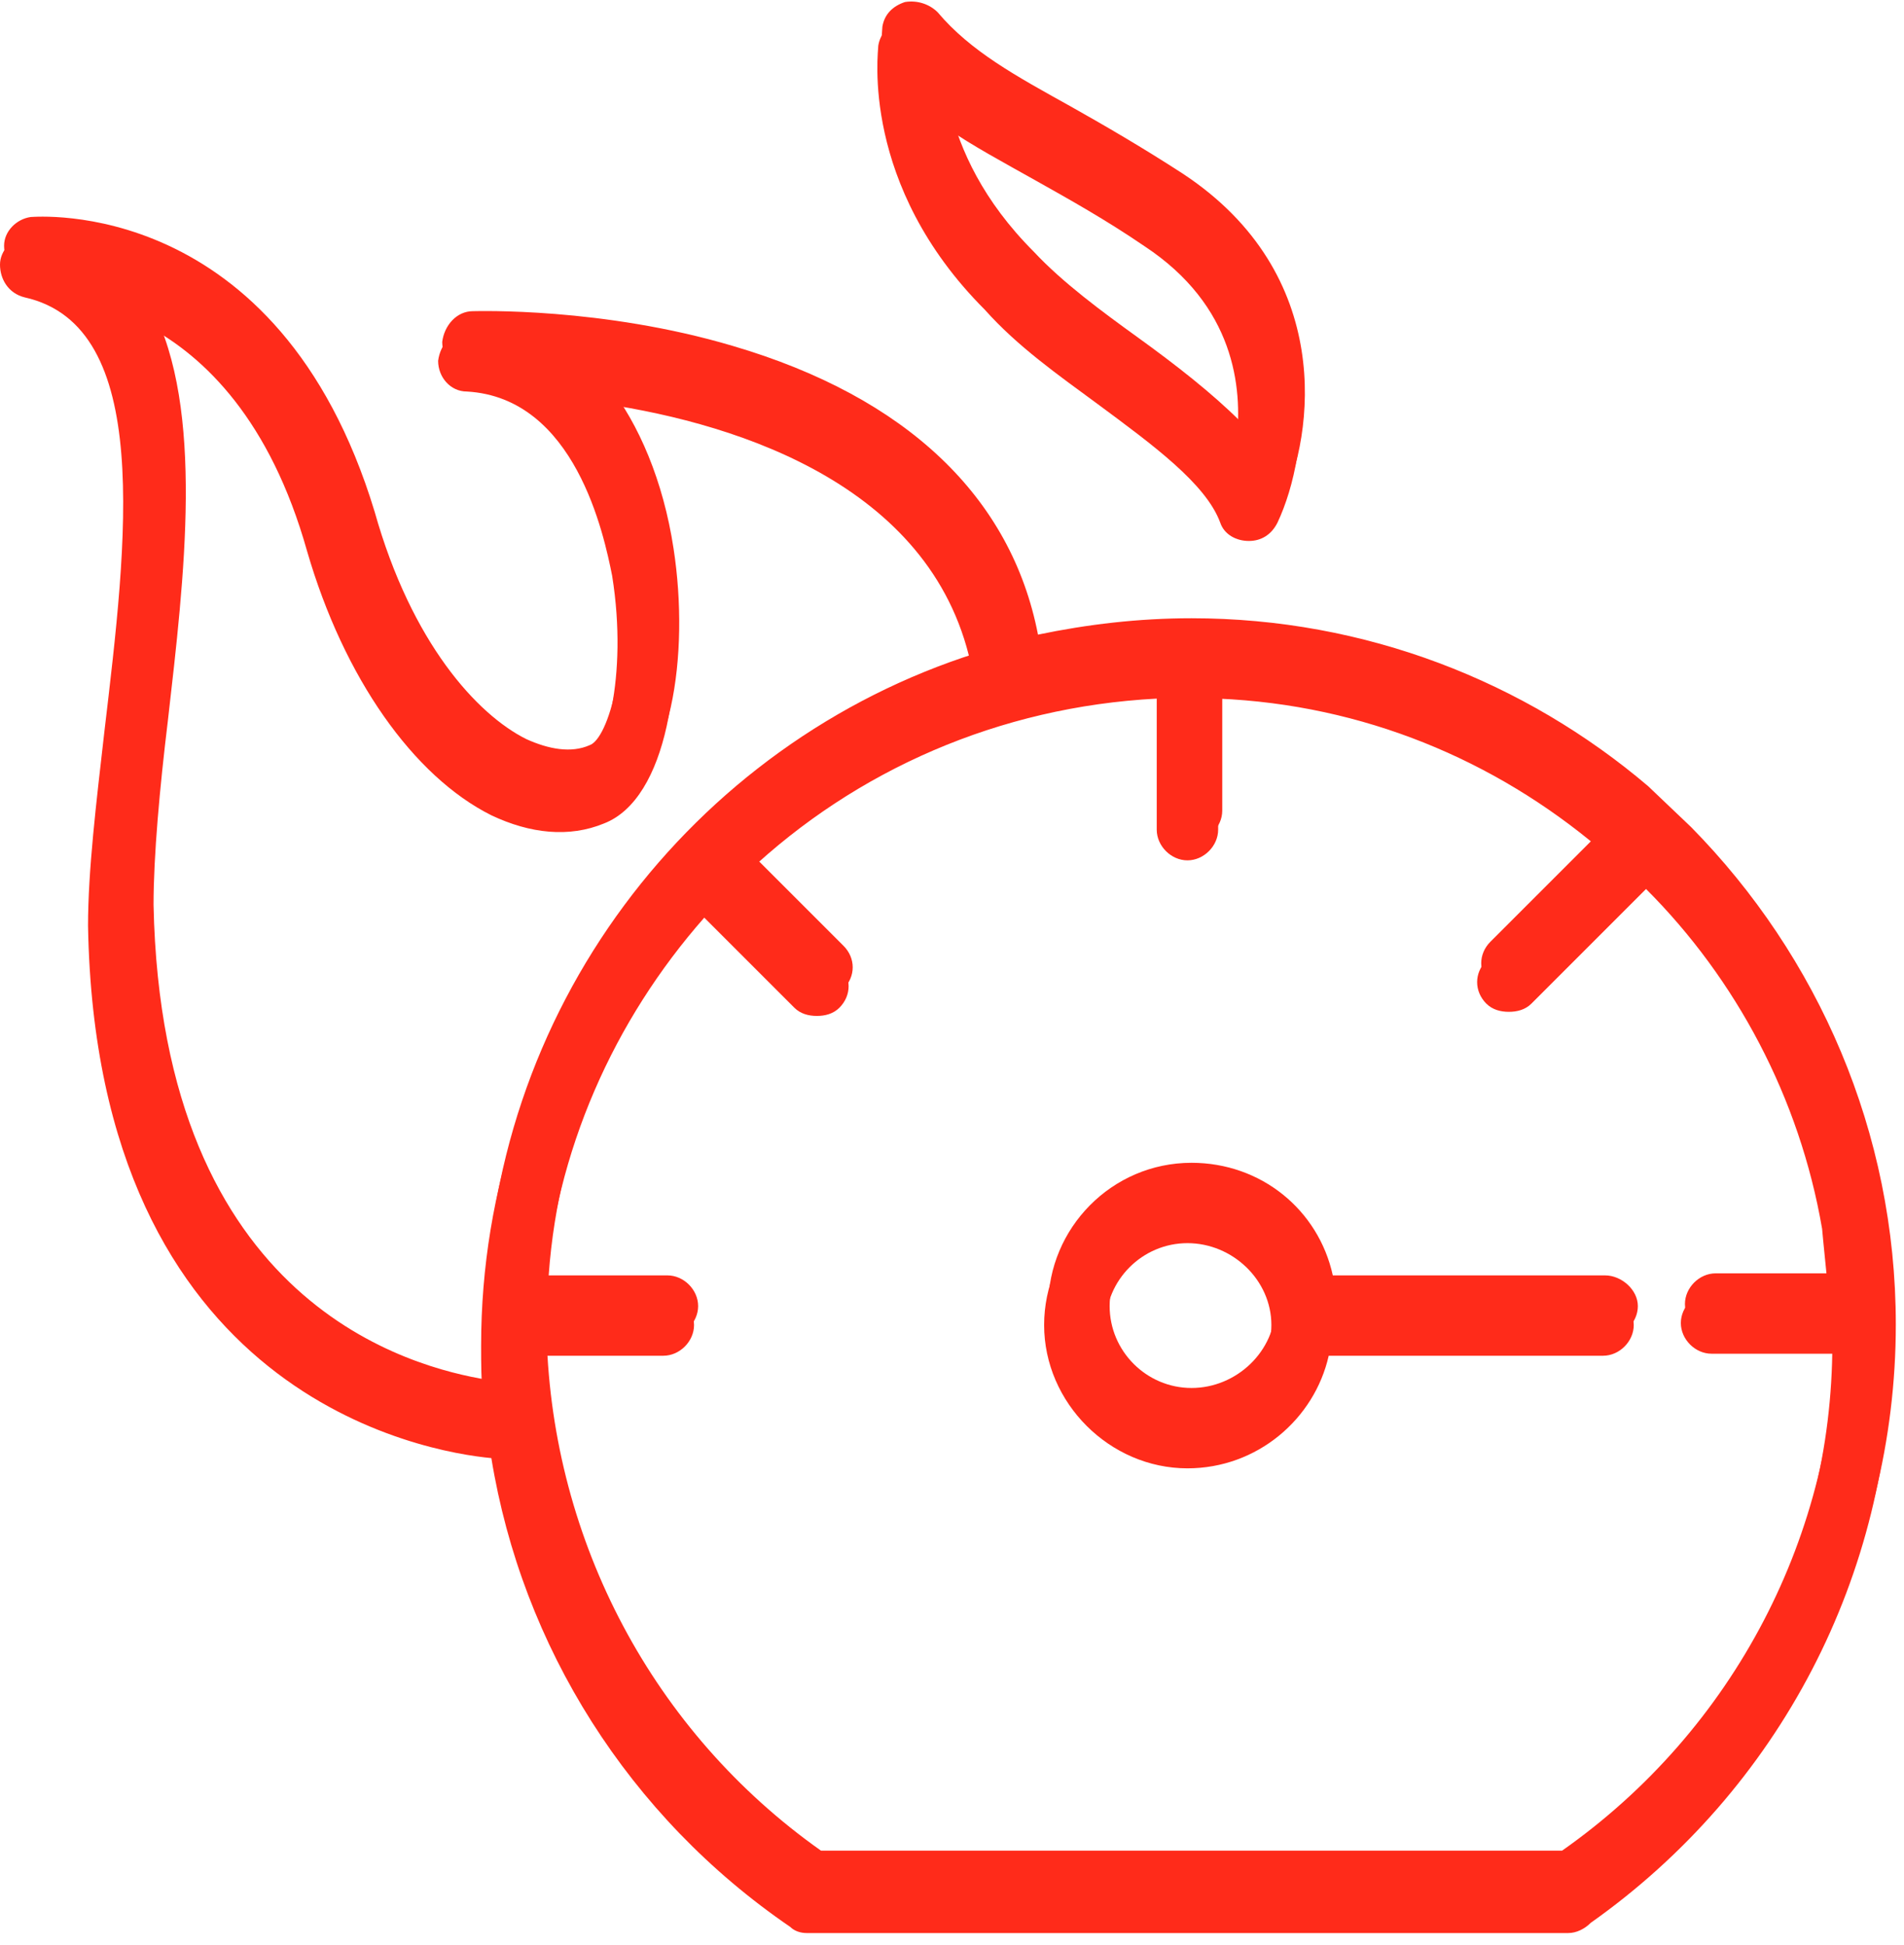 <?xml version="1.0" encoding="UTF-8"?> <svg xmlns="http://www.w3.org/2000/svg" width="93" height="95" viewBox="0 0 93 95" fill="none"> <path d="M80.5 38.4C74.5 33.3 66.7 30.2 58.2 30.2C55.6 30.2 53.1 30.5 50.7 31C49.4 24.3 44.3 19.4 35.8 16.9C29.4 15 23.3 15.2 23.1 15.2C22.3 15.2 21.7 15.9 21.6 16.7C21.6 17.5 22.2 18.2 23 18.2C28.3 18.5 29.7 25.2 30.1 27.2C30.9 32.2 29.7 36.1 28.8 36.4C27.9 36.8 26.8 36.6 25.7 36.1C23.3 34.9 20.1 31.4 18.3 25C13.6 9.5 1.7 10.6 1.5 10.6C0.8 10.7 0.2 11.3 0.2 12C0.2 12.7 0.6 13.4 1.4 13.6C7.7 15 6.4 25.5 5.3 34.8C4.9 38.3 4.5 41.6 4.5 44.3C4.9 67.3 21 70 24.2 70.3C25.7 79.5 30.9 87.8 38.8 93.2C39 93.4 39.3 93.5 39.6 93.5H76.8C77.2 93.5 77.6 93.3 77.9 93C87.1 86.5 92.6 76 92.6 64.7C92.6 55.3 88.8 46.7 82.6 40.4L80.5 38.4ZM7.5 44.2C7.5 41.8 7.8 38.5 8.2 35.2C9 28.2 10 20 7.4 15C10.2 16.5 13.4 19.6 15.2 26C17 32.2 20.4 37 24.2 38.9C26.1 39.8 28 40 29.7 39.3C32.8 38.1 33.7 32 32.9 26.8C32.4 23.5 31.2 20.7 29.7 18.8C36.4 19.8 46 22.9 47.7 31.9C33.8 36.3 23.7 49.4 23.7 64.8C23.7 65.7 23.7 66.5 23.8 67.4C20.2 66.8 7.9 63.8 7.5 44.2ZM76.3 90.4H40.1C31.9 84.6 27 75.3 26.7 65.3H32.6C33.4 65.3 34.1 64.6 34.1 63.8C34.1 63 33.4 62.3 32.6 62.3H26.8C27.3 55.3 30.2 48.9 34.6 43.9L39 48.3C39.3 48.6 39.7 48.7 40.1 48.7C40.5 48.7 40.9 48.6 41.2 48.3C41.8 47.7 41.8 46.8 41.2 46.2L36.7 41.7C42 36.7 49 33.6 56.7 33.2V39.6C56.7 40.4 57.4 41.1 58.2 41.1C59 41.1 59.7 40.4 59.7 39.6V33.2C66.8 33.5 73.2 36.2 78.3 40.5L72.8 46C72.2 46.6 72.2 47.5 72.8 48.1C73.1 48.4 73.5 48.5 73.9 48.5C74.3 48.5 74.7 48.4 75 48.1L80.6 42.5C85 46.9 88.1 52.7 89.2 59.1C89.2 59.2 89.5 62.1 89.5 62.2H83.8C83 62.2 82.3 62.9 82.3 63.7C82.3 64.5 83 65.2 83.8 65.2H89.7C89.8 66 89.7 63.9 89.7 64.7C89.7 74.9 84.7 84.5 76.3 90.4Z" fill="#FF2B1A"></path> <path d="M78.4 62.3H65.1C64.4 59.1 61.6 56.8 58.2 56.8C54.3 56.8 51.2 60 51.2 63.8C51.2 67.6 54.4 70.8 58.2 70.8C61.6 70.8 64.4 68.4 65.1 65.3H78.5C79.3 65.3 80 64.6 80 63.8C80 63 79.2 62.3 78.4 62.3ZM58.2 67.8C56 67.8 54.2 66 54.2 63.8C54.2 61.6 56 59.8 58.2 59.8C60.4 59.8 62.3 61.6 62.3 63.8C62.3 66 60.4 67.8 58.2 67.8Z" fill="#FF2B1A"></path> <path d="M53.8 18.8C56.5 20.8 59.1 22.7 59.8 24.6C60 25.2 60.6 25.5 61.2 25.5C61.8 25.5 62.3 25.2 62.6 24.6C64.2 21.2 65.2 13.4 57.8 8.5C55.8 7.2 53.9 6.1 52.3 5.2C49.6 3.7 47.4 2.5 45.8 0.6C45.4 0.2 44.8 -3.05474e-07 44.2 0.1C43.6 0.3 43.2 0.7 43.1 1.3C43.1 1.6 42.2 8.1 48.3 14.2C49.9 16 51.9 17.4 53.8 18.8ZM50.8 7.9C52.4 8.8 54.2 9.8 56.1 11.1C60.5 14 60.9 18 60.6 20.6C59.2 19.2 57.4 17.8 55.6 16.5C53.8 15.2 51.9 13.8 50.5 12.3C48 9.8 46.9 7.3 46.4 5.3C47.7 6.2 49.2 7 50.8 7.9Z" fill="#FF2B1A"></path> <path d="M80.3 39.325C74.3 34.225 66.5 31.125 58 31.125C55.4 31.125 52.9 31.425 50.5 31.925C49.2 25.226 44.1 20.326 35.6 17.826C29.2 15.925 23.1 16.125 22.9 16.125C22.1 16.125 21.5 16.826 21.4 17.625C21.4 18.425 22 19.125 22.8 19.125C28.1 19.425 29.5 26.125 29.9 28.125C30.7 33.126 29.5 37.026 28.6 37.325C27.7 37.725 26.6 37.526 25.5 37.026C23.1 35.825 19.9 32.325 18.1 25.925C13.4 10.425 1.5 11.525 1.3 11.525C0.6 11.626 0 12.226 0 12.925C0 13.626 0.4 14.325 1.2 14.525C7.5 15.925 6.2 26.425 5.1 35.725C4.7 39.225 4.3 42.526 4.3 45.225C4.7 68.225 20.8 70.925 24 71.225C25.5 80.425 30.7 88.725 38.6 94.126C38.8 94.326 39.1 94.425 39.4 94.425H76.6C77 94.425 77.4 94.225 77.7 93.925C86.9 87.425 92.4 76.925 92.4 65.626C92.4 56.225 88.6 47.626 82.4 41.325L80.3 39.325ZM7.3 45.126C7.3 42.725 7.6 39.425 8 36.126C8.8 29.125 9.8 20.925 7.2 15.925C10 17.425 13.2 20.526 15 26.925C16.8 33.126 20.2 37.925 24 39.825C25.9 40.725 27.8 40.925 29.5 40.225C32.6 39.026 33.5 32.925 32.7 27.726C32.2 24.425 31 21.625 29.5 19.726C36.2 20.726 45.8 23.826 47.5 32.825C33.6 37.225 23.5 50.325 23.5 65.725C23.5 66.626 23.5 67.425 23.6 68.326C20 67.725 7.7 64.725 7.3 45.126ZM76.1 91.326H39.9C31.7 85.525 26.8 76.225 26.5 66.225H32.4C33.2 66.225 33.9 65.525 33.9 64.725C33.9 63.925 33.2 63.225 32.4 63.225H26.6C27.1 56.225 30 49.825 34.4 44.825L38.8 49.225C39.1 49.526 39.5 49.626 39.9 49.626C40.3 49.626 40.7 49.526 41 49.225C41.6 48.626 41.6 47.725 41 47.126L36.5 42.626C41.8 37.626 48.8 34.526 56.5 34.126V40.526C56.5 41.325 57.2 42.026 58 42.026C58.8 42.026 59.5 41.325 59.5 40.526V34.126C66.6 34.425 73 37.126 78.1 41.425L72.6 46.925C72 47.526 72 48.425 72.6 49.026C72.9 49.325 73.3 49.425 73.7 49.425C74.1 49.425 74.5 49.325 74.8 49.026L80.4 43.425C84.8 47.825 87.9 53.626 89 60.026C89 60.126 89.3 63.026 89.3 63.126H83.6C82.8 63.126 82.1 63.825 82.1 64.626C82.1 65.425 82.8 66.126 83.6 66.126H89.5C89.6 66.925 89.5 64.826 89.5 65.626C89.5 75.826 84.5 85.425 76.1 91.326Z" fill="#FF2B1A"></path> <path d="M78.2 63.225H64.9C64.2 60.026 61.4 57.725 58 57.725C54.1 57.725 51 60.925 51 64.725C51 68.525 54.2 71.725 58 71.725C61.4 71.725 64.2 69.326 64.9 66.225H78.3C79.1 66.225 79.8 65.525 79.8 64.725C79.8 63.925 79 63.225 78.2 63.225ZM58 68.725C55.8 68.725 54 66.925 54 64.725C54 62.526 55.8 60.725 58 60.725C60.2 60.725 62.1 62.526 62.1 64.725C62.1 66.925 60.2 68.725 58 68.725Z" fill="#FF2B1A"></path> <path d="M53.6 19.726C56.3 21.726 58.9 23.625 59.6 25.526C59.8 26.125 60.4 26.425 61 26.425C61.6 26.425 62.1 26.125 62.4 25.526C64 22.125 65 14.325 57.6 9.425C55.6 8.125 53.7 7.025 52.1 6.125C49.4 4.625 47.2 3.425 45.6 1.525C45.2 1.125 44.6 0.925 44 1.025C43.4 1.225 43 1.625 42.9 2.225C42.9 2.525 42 9.025 48.1 15.126C49.7 16.925 51.7 18.326 53.6 19.726ZM50.6 8.825C52.2 9.725 54 10.726 55.9 12.025C60.3 14.925 60.7 18.925 60.4 21.526C59 20.125 57.2 18.726 55.4 17.425C53.6 16.125 51.7 14.726 50.3 13.226C47.8 10.726 46.7 8.225 46.2 6.225C47.5 7.125 49 7.925 50.6 8.825Z" fill="#FF2B1A"></path> </svg> 